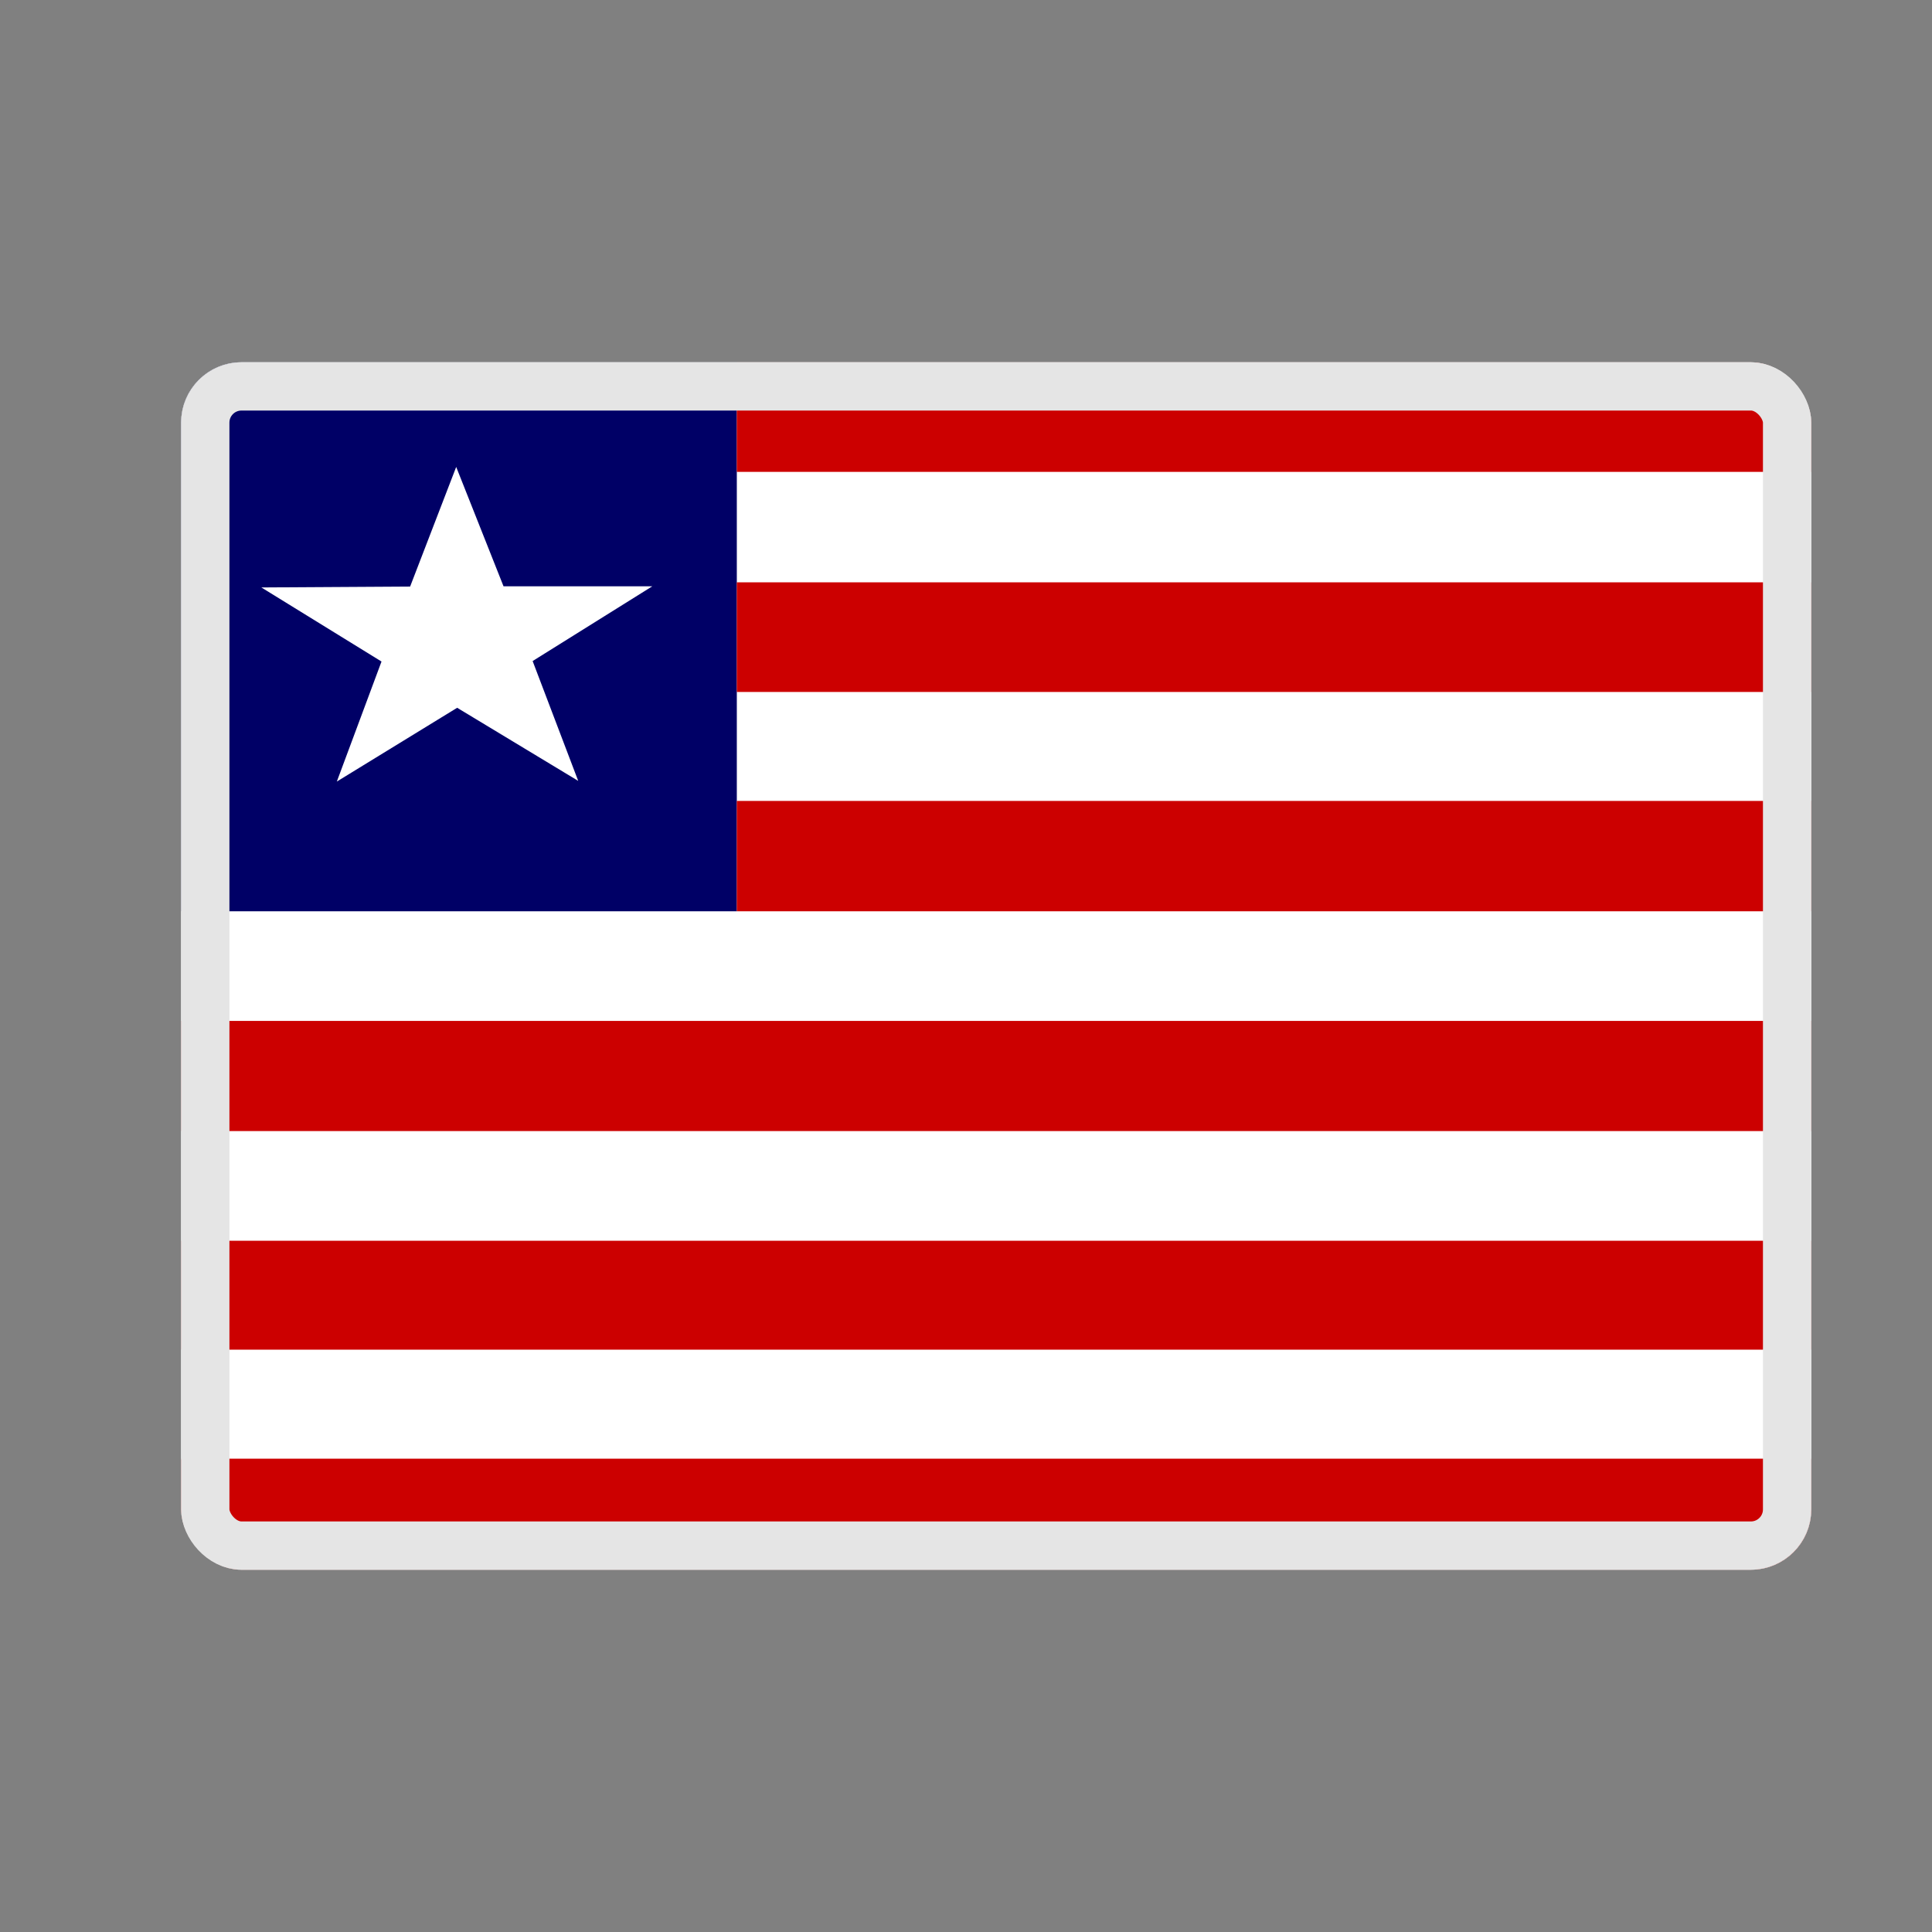 <svg width="32" height="32" viewBox="0 0 32 32" fill="none" xmlns="http://www.w3.org/2000/svg">
<rect x="0" y="0" width="32" height="32" fill="#808080" stroke="none"/>
<g clip-path="url(#clip0_88_8134)">
<rect x="3" y="6" width="27" height="20" rx="1" fill="#F4F4F4"/>
<mask id="mask0_88_8134" style="mask-type:luminance" maskUnits="userSpaceOnUse" x="3" y="6" width="28" height="20">
<path d="M3 6H30.001V26H3V6Z" fill="white"/>
</mask>
<g mask="url(#mask0_88_8134)">
<path fill-rule="evenodd" clip-rule="evenodd" d="M3 6H33.371V26H3V6Z" fill="white"/>
<path fill-rule="evenodd" clip-rule="evenodd" d="M3 6H12.204V15.094H3V6Z" fill="#000066"/>
<path fill-rule="evenodd" clip-rule="evenodd" d="M3 24.16H33.371V26H3V24.16Z" fill="#CC0000"/>
<path fill-rule="evenodd" clip-rule="evenodd" d="M3 24.18H33.371V26H3V24.18ZM3 20.551H33.371V22.355H3V20.551ZM3 16.91H33.296V18.734H3V16.91ZM12.204 6H33.367V7.816H12.204V6ZM12.204 13.266H33.367V15.094H12.204V13.266ZM12.204 9.645H33.367V11.461H12.204V9.645Z" fill="#CC0000"/>
<path fill-rule="evenodd" clip-rule="evenodd" d="M9.577 12.934L7.572 11.723L5.579 12.945L6.319 10.957L4.329 9.73L6.793 9.715L7.556 7.734L8.34 9.711H10.804L8.822 10.949L9.577 12.934Z" fill="white"/>
</g>
</g>
<rect x="3.4" y="6.4" width="26.2" height="19.2" rx="0.6" stroke="#E5E5E5" stroke-width="0.8"/>
<defs>
<clipPath id="clip0_88_8134">
<rect x="3" y="6" width="27" height="20" rx="1" fill="white"/>
</clipPath>
</defs>
</svg>
